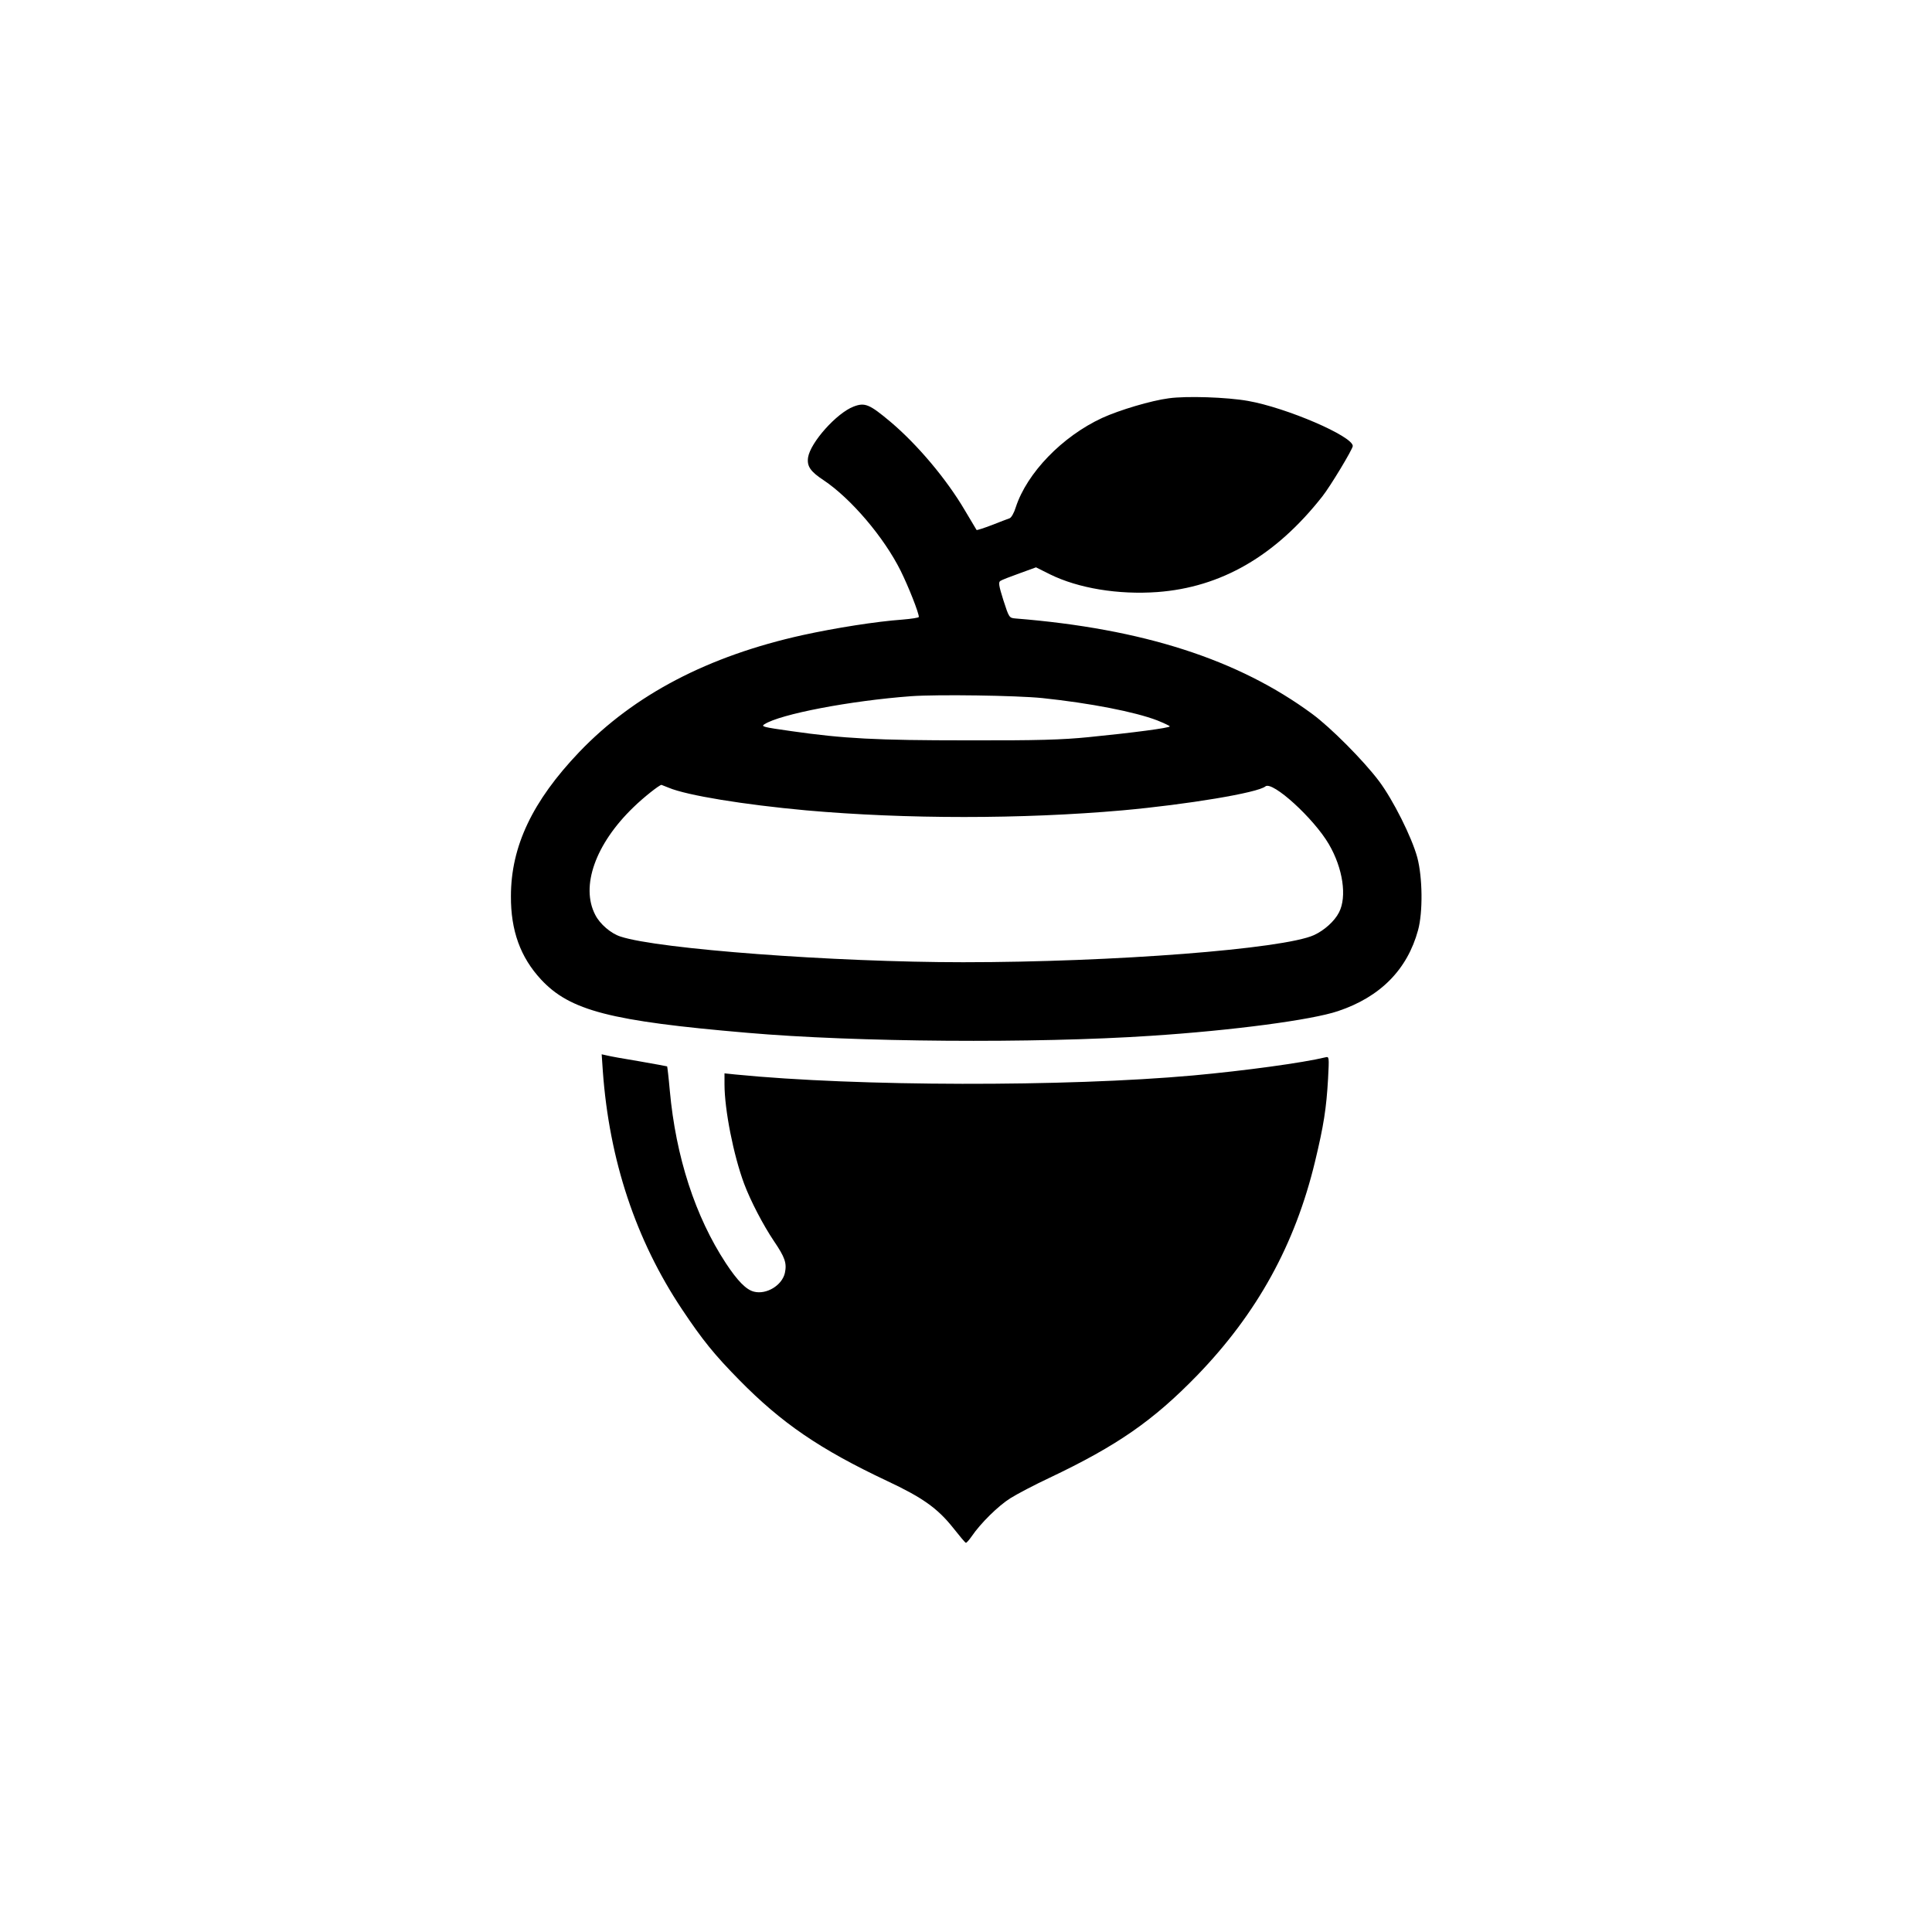 <?xml version="1.0" standalone="no"?>
<!DOCTYPE svg PUBLIC "-//W3C//DTD SVG 20010904//EN"
 "http://www.w3.org/TR/2001/REC-SVG-20010904/DTD/svg10.dtd">
<svg version="1.0" xmlns="http://www.w3.org/2000/svg"
 width="1024pt" height="1024pt" viewBox="0 0 1024 1024"
 preserveAspectRatio="xMidYMid meet">

<g transform="translate(0,1024) scale(0.1,-0.1)"
fill="#000000" stroke="none">
<path d="M6195 8129 c-93 -12 -261 -62 -353 -104 -212 -98 -399 -292 -458
-473 -9 -30 -24 -56 -33 -59 -9 -3 -51 -19 -94 -36 -42 -16 -79 -28 -81 -26
-1 2 -29 49 -62 104 -98 167 -253 350 -394 469 -112 94 -136 104 -196 81 -89
-34 -228 -189 -241 -269 -7 -47 12 -75 82 -121 145 -97 320 -302 409 -481 42
-85 96 -222 96 -244 0 -4 -39 -10 -87 -14 -139 -10 -354 -44 -528 -82 -502
-111 -894 -316 -1185 -620 -248 -260 -362 -500 -362 -764 -1 -182 50 -323 159
-441 154 -166 368 -221 1093 -283 574 -50 1525 -57 2140 -16 431 28 854 84
992 131 224 75 367 220 424 429 26 95 24 279 -4 385 -29 107 -128 305 -203
405 -82 109 -256 284 -354 356 -392 289 -898 452 -1573 506 -33 3 -34 4 -64
97 -24 76 -27 95 -16 102 7 5 53 23 101 40 l88 32 74 -37 c150 -74 362 -109
569 -94 338 25 626 191 874 506 43 54 162 252 162 268 0 52 -351 203 -555 239
-112 20 -327 27 -420 14z m-670 -1589 c256 -27 490 -73 608 -118 37 -15 67
-29 67 -32 0 -8 -197 -34 -430 -57 -140 -14 -268 -18 -645 -17 -480 0 -653 9
-932 49 -148 21 -160 24 -142 36 84 54 455 125 778 149 140 10 558 4 696 -10z
m-1981 -475 c97 -41 400 -90 728 -120 530 -47 1144 -47 1678 0 342 31 717 93
757 127 37 30 256 -169 336 -306 75 -128 97 -279 54 -362 -24 -47 -78 -95
-132 -120 -162 -74 -1065 -144 -1860 -144 -683 0 -1617 70 -1816 136 -51 16
-110 67 -134 115 -79 151 1 376 202 570 53 52 138 119 149 119 1 0 18 -7 38
-15z"/>
<path d="M3195 4564 c34 -473 175 -897 420 -1264 108 -162 172 -241 303 -374
225 -229 427 -367 783 -535 188 -88 268 -145 350 -248 34 -43 64 -79 68 -80 3
-2 17 14 31 34 46 68 141 162 205 202 35 22 128 71 207 108 360 171 550 303
784 544 317 328 518 692 624 1133 46 191 60 281 69 439 6 115 6 118 -14 113
-119 -29 -427 -71 -700 -96 -676 -61 -1782 -59 -2427 5 l-58 6 0 -58 c0 -135
48 -377 104 -527 34 -91 102 -221 158 -304 59 -87 69 -117 58 -169 -15 -66
-98 -116 -164 -99 -41 10 -87 57 -149 151 -162 247 -265 563 -297 915 -6 69
-13 126 -14 128 -2 1 -68 13 -148 27 -80 13 -157 27 -172 31 l-27 6 6 -88z"/>
</g>
</svg>
